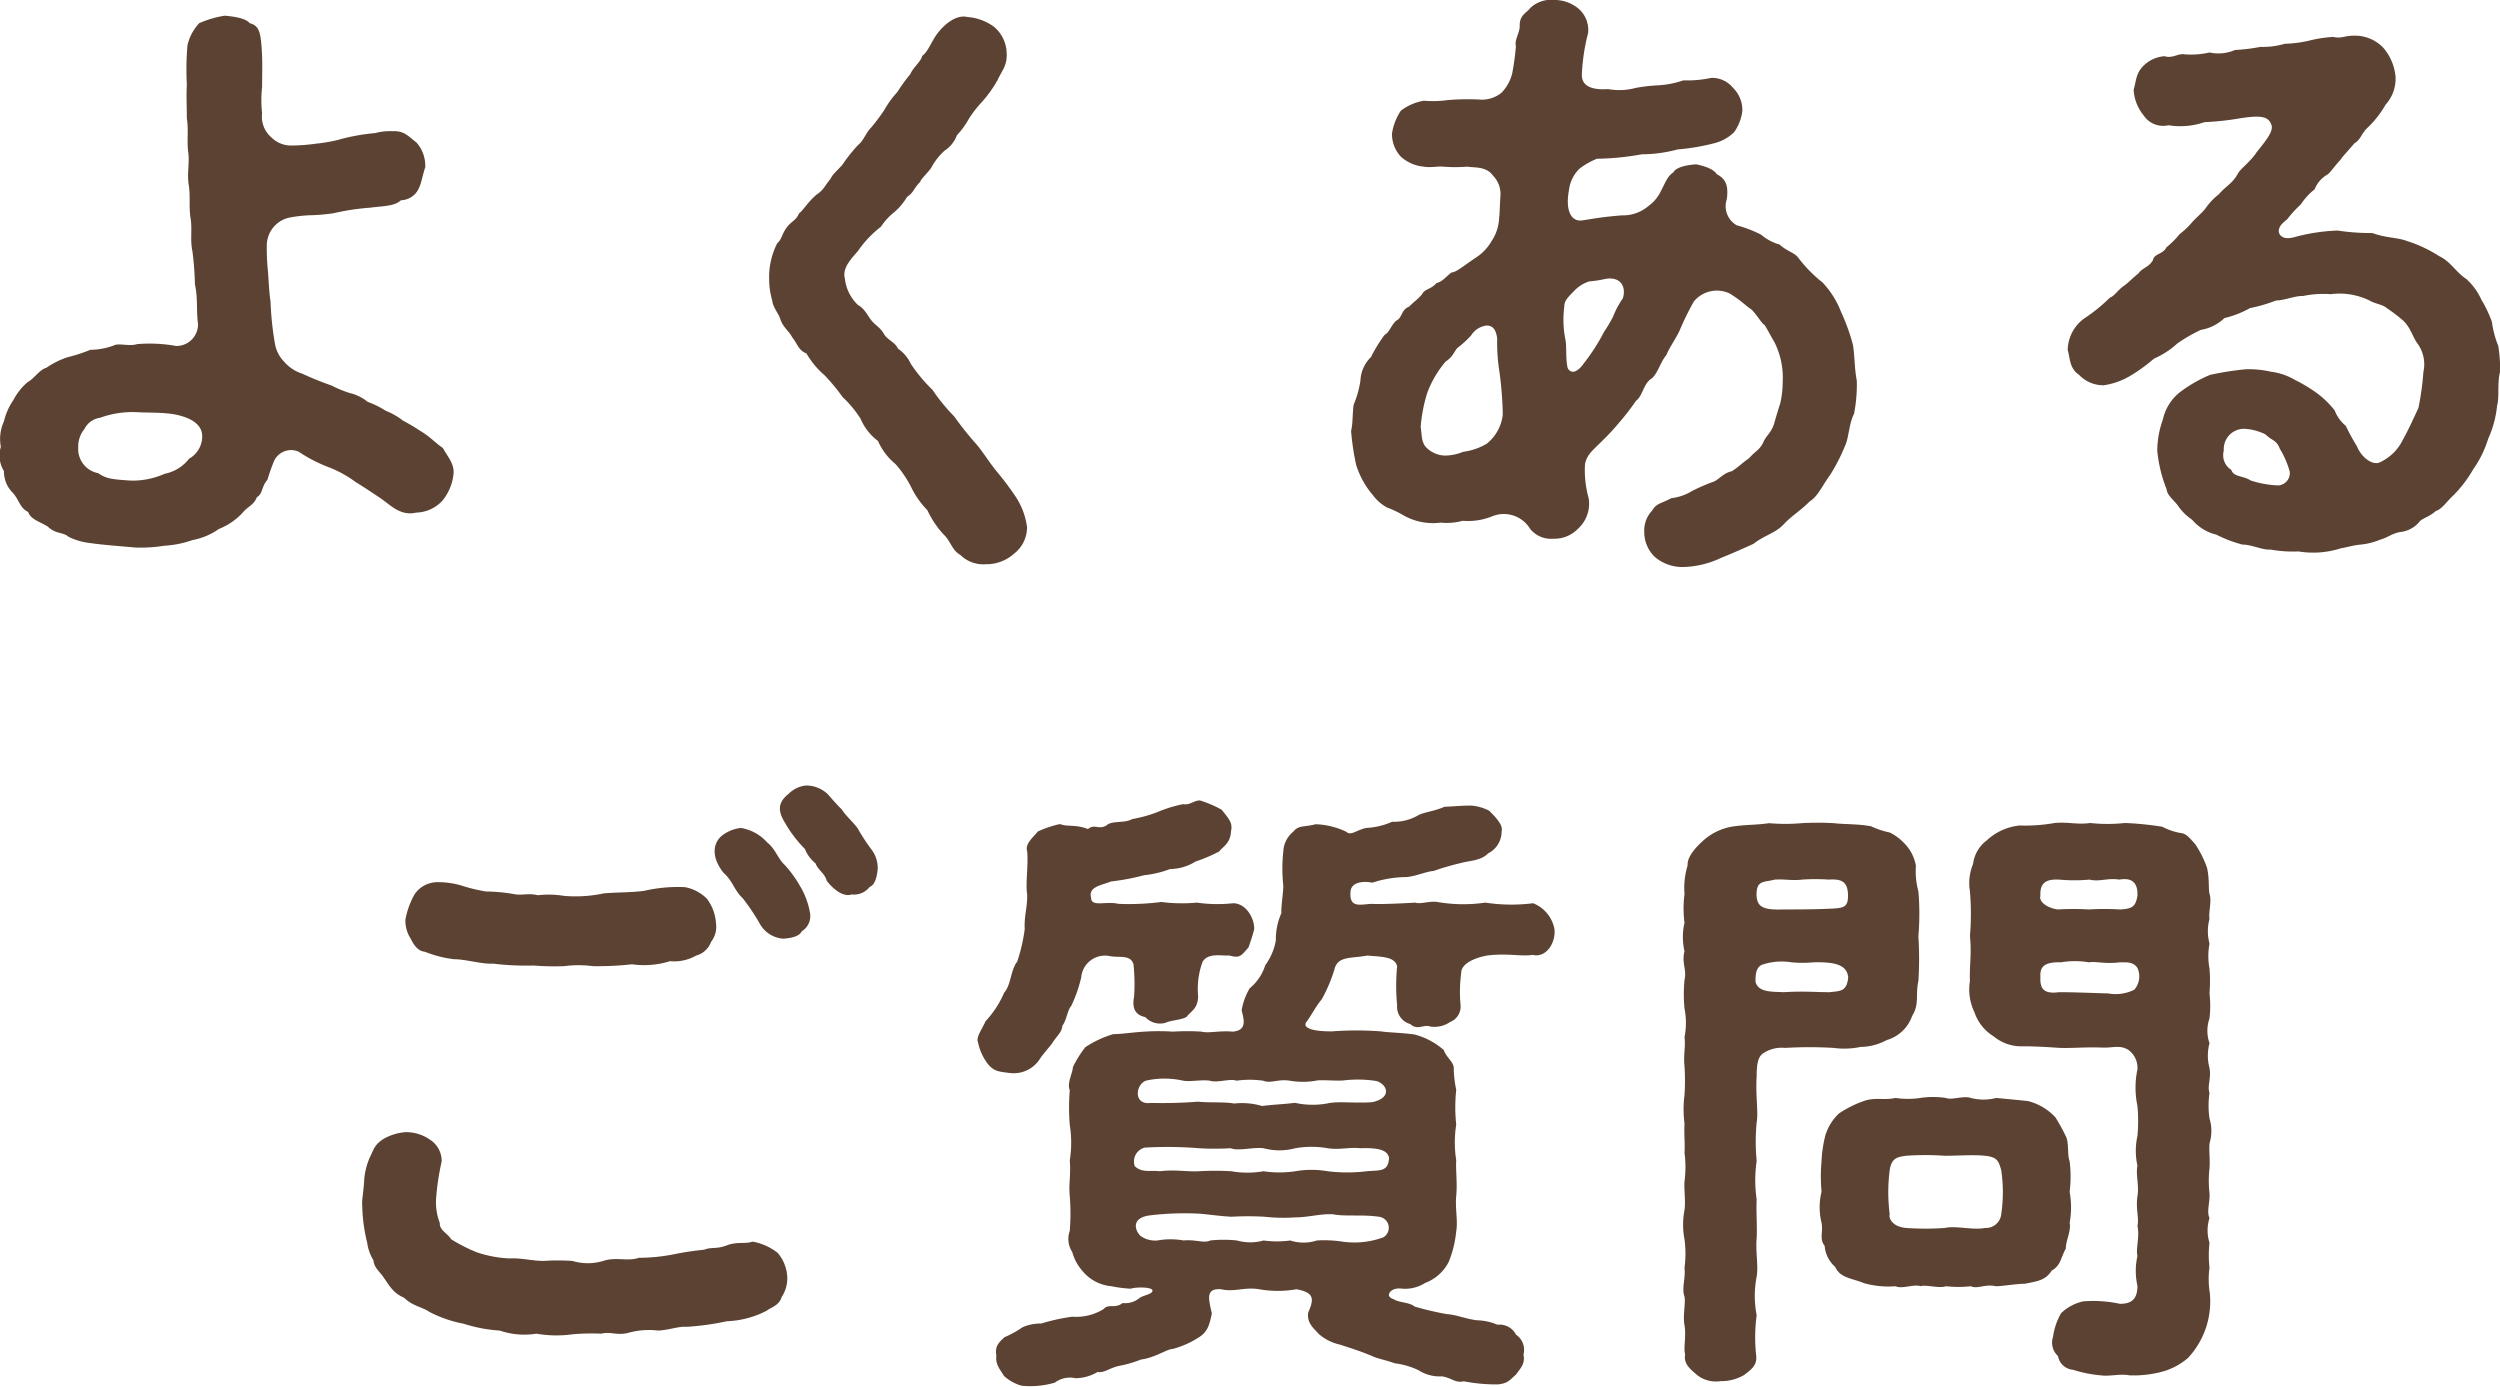 <svg xmlns="http://www.w3.org/2000/svg" width="56.267" height="31.214" viewBox="0 0 56.267 31.214">
  <path id="menu06_ja" d="M-18.956-2.17a4.332,4.332,0,0,0-.378-.224,1.573,1.573,0,0,0-.392-.224,1.969,1.969,0,0,0-.406-.2,1,1,0,0,0-.406-.2,2.526,2.526,0,0,1-.406-.168,7.069,7.069,0,0,1-.658-.266.894.894,0,0,1-.406-.266.758.758,0,0,1-.21-.406,6.852,6.852,0,0,1-.1-.952c-.028-.168-.042-.462-.056-.658a5.069,5.069,0,0,1-.028-.63.645.645,0,0,1,.5-.6,3.1,3.1,0,0,1,.532-.056,4.349,4.349,0,0,0,.462-.042,5.342,5.342,0,0,1,.826-.126c.308-.042.546-.028.7-.168a.452.452,0,0,0,.406-.28c.056-.112.07-.252.14-.462a.787.787,0,0,0-.2-.56c-.182-.14-.28-.266-.532-.252a1.293,1.293,0,0,0-.392.042,4.505,4.505,0,0,0-.84.154,3.524,3.524,0,0,1-.49.084,4.068,4.068,0,0,1-.56.042.622.622,0,0,1-.448-.182.614.614,0,0,1-.21-.546,2.6,2.6,0,0,1,0-.588c0-.35.014-.56-.014-.938-.028-.322-.07-.448-.266-.5-.1-.126-.42-.154-.56-.168a2.3,2.3,0,0,0-.574.168,1.073,1.073,0,0,0-.266.5,6.4,6.4,0,0,0-.014.882c-.014.266,0,.462,0,.756.042.28,0,.462.028.742.042.252-.028.476.014.756.042.252,0,.476.042.756.042.238-.014.49.042.742a6.873,6.873,0,0,1,.056.742c.07.322.028.574.07.9a.487.487,0,0,1-.49.49,3.4,3.4,0,0,0-.882-.042c-.168.056-.42-.028-.518.028a1.537,1.537,0,0,1-.532.1,3.648,3.648,0,0,1-.518.168,1.889,1.889,0,0,0-.476.238c-.154.042-.266.238-.42.322a1.365,1.365,0,0,0-.322.406,1.418,1.418,0,0,0-.21.476.949.949,0,0,0-.07.574.66.66,0,0,0,.07.546.677.677,0,0,0,.21.5c.14.168.154.336.336.42.056.182.322.238.448.336.182.168.336.112.462.224a1.457,1.457,0,0,0,.49.14c.28.042.686.07,1.008.1A3.32,3.32,0,0,0-24.71.42a2.288,2.288,0,0,0,.63-.126,1.533,1.533,0,0,0,.6-.252,1.447,1.447,0,0,0,.532-.364c.112-.14.252-.168.322-.35.14-.084.1-.238.238-.392a4.3,4.3,0,0,1,.154-.434.422.422,0,0,1,.546-.2,3.424,3.424,0,0,0,.714.364,2.6,2.6,0,0,1,.574.322c.14.084.392.252.56.364.224.154.448.406.8.322a.831.831,0,0,0,.588-.266,1.127,1.127,0,0,0,.252-.6c.028-.238-.154-.42-.238-.588C-18.606-1.89-18.718-2.03-18.956-2.17Zm-5.194.63A.917.917,0,0,1-24.7-1.2a1.778,1.778,0,0,1-.756.154c-.434-.028-.56-.042-.742-.168a.551.551,0,0,1-.448-.574.619.619,0,0,1,.14-.42.46.46,0,0,1,.35-.252,2.149,2.149,0,0,1,.84-.126c.2.014.5,0,.8.042.476.084.686.28.658.546A.572.572,0,0,1-24.15-1.54ZM-5.292,0a1.625,1.625,0,0,0-.266-.7,6.811,6.811,0,0,0-.434-.574c-.168-.21-.322-.462-.462-.616a6.93,6.93,0,0,1-.476-.6,4.172,4.172,0,0,1-.49-.6,3.518,3.518,0,0,1-.49-.588A.826.826,0,0,0-8.2-4.018c-.042-.126-.238-.2-.308-.322-.084-.154-.21-.21-.294-.322-.07-.084-.14-.252-.294-.336a.949.949,0,0,1-.294-.588c-.07-.252.154-.462.294-.63a2.448,2.448,0,0,1,.518-.546,1.362,1.362,0,0,1,.294-.322,1.4,1.4,0,0,0,.294-.35c.154-.1.14-.182.294-.336.014-.07.224-.252.266-.35a1.4,1.4,0,0,1,.28-.35.7.7,0,0,0,.28-.35,1.75,1.75,0,0,0,.266-.364,2.531,2.531,0,0,1,.266-.35,2.757,2.757,0,0,0,.378-.518c.112-.238.224-.336.21-.616a.8.8,0,0,0-.28-.588,1.155,1.155,0,0,0-.6-.224c-.238-.056-.49.126-.686.378-.154.224-.2.392-.336.5-.028.126-.2.252-.266.406a4.005,4.005,0,0,0-.294.406,2.13,2.13,0,0,0-.294.406,4.762,4.762,0,0,1-.294.392c-.126.126-.168.294-.294.392a3.692,3.692,0,0,0-.308.378c-.07.126-.266.266-.308.378-.14.168-.154.252-.322.364-.21.182-.294.35-.392.42-.07.168-.168.168-.28.322s-.1.252-.21.35a1.675,1.675,0,0,0-.182.8,1.723,1.723,0,0,0,.07.49c.014.154.154.308.182.42.07.2.2.266.266.406.126.154.14.294.322.364a1.893,1.893,0,0,0,.406.49,4.18,4.18,0,0,1,.406.49,2.514,2.514,0,0,1,.406.49,1.219,1.219,0,0,0,.392.5,1.4,1.4,0,0,0,.392.518A2.432,2.432,0,0,1-7.9-.9a1.923,1.923,0,0,0,.364.518,2.172,2.172,0,0,0,.364.546c.168.154.182.35.378.462a.737.737,0,0,0,.574.21A.927.927,0,0,0-5.586.6.748.748,0,0,0-5.292,0ZM13.384-3.29c-.056-.308-.042-.49-.084-.8a4.456,4.456,0,0,0-.266-.742,2.051,2.051,0,0,0-.42-.672,3.12,3.12,0,0,1-.56-.574c-.1-.112-.238-.126-.406-.28a1.117,1.117,0,0,1-.42-.224,2.794,2.794,0,0,0-.546-.21.494.494,0,0,1-.224-.588c.042-.308-.028-.462-.224-.56-.084-.14-.35-.2-.462-.224-.238.014-.462.07-.518.182-.14.084-.2.28-.28.42a.871.871,0,0,1-.28.336.881.881,0,0,1-.6.21c-.49.042-.6.07-.882.112-.252.042-.392-.21-.308-.672a.814.814,0,0,1,.238-.49,1.685,1.685,0,0,1,.392-.224,5.966,5.966,0,0,0,1.008-.1A3.156,3.156,0,0,0,9.352-8.5a4.853,4.853,0,0,0,.826-.14.968.968,0,0,0,.448-.252,1.06,1.06,0,0,0,.182-.476.7.7,0,0,0-.21-.518.607.607,0,0,0-.49-.224,2.617,2.617,0,0,1-.63.056,2.054,2.054,0,0,1-.588.112,4.058,4.058,0,0,0-.476.056,1.414,1.414,0,0,1-.63.028c-.392.028-.6-.084-.588-.336a4.423,4.423,0,0,1,.14-.924.636.636,0,0,0-.21-.546.852.852,0,0,0-.56-.2.674.674,0,0,0-.532.182c-.084.112-.238.154-.238.392.014.14-.126.336-.084.462a5.97,5.97,0,0,1-.084.616.962.962,0,0,1-.238.434.7.7,0,0,1-.518.154,5.468,5.468,0,0,0-.7.014,2.365,2.365,0,0,1-.532.014,1.183,1.183,0,0,0-.518.224,1.253,1.253,0,0,0-.2.518.752.752,0,0,0,.2.518.893.893,0,0,0,.518.224c.14.028.336-.014.434,0a3.542,3.542,0,0,0,.546,0c.154.028.42-.014.574.2a.593.593,0,0,1,.168.476c-.014.182-.014.392-.028.462a.99.99,0,0,1-.168.532,1.065,1.065,0,0,1-.336.364c-.336.224-.448.336-.574.35-.168.14-.2.2-.336.238-.112.14-.266.126-.322.252-.14.154-.14.126-.294.28-.168.056-.154.252-.28.308-.112.084-.154.266-.266.322a3.249,3.249,0,0,0-.308.5.786.786,0,0,0-.238.532,2.319,2.319,0,0,1-.154.546c-.028.224-.014.406-.056.588a5.75,5.75,0,0,0,.112.756,1.9,1.9,0,0,0,.378.686.951.951,0,0,0,.322.28,2.329,2.329,0,0,1,.378.182A1.354,1.354,0,0,0,4.018-.1a1.4,1.4,0,0,0,.5-.042,1.424,1.424,0,0,0,.658-.1.691.691,0,0,1,.854.28.6.6,0,0,0,.518.224.738.738,0,0,0,.56-.224A.762.762,0,0,0,7.35-.644a2.368,2.368,0,0,1-.084-.77c.042-.21.154-.294.336-.476a5.593,5.593,0,0,0,.434-.462,5.5,5.5,0,0,0,.378-.49c.154-.112.168-.392.35-.5.14-.112.2-.378.336-.532.056-.154.21-.364.294-.546a6.557,6.557,0,0,1,.322-.658.671.671,0,0,1,.8-.182c.28.168.364.28.5.364.168.182.21.294.294.35.07.112.126.224.224.392a1.784,1.784,0,0,1,.182.882,2.19,2.19,0,0,1-.056.49c-.042.126-.1.322-.14.462-.07.21-.182.266-.238.406-.084.182-.182.2-.322.364-.182.126-.252.21-.392.294-.2.042-.294.2-.42.238a4.577,4.577,0,0,0-.462.2,1.174,1.174,0,0,1-.476.168c-.238.126-.336.112-.434.28A.652.652,0,0,0,8.6.112a.775.775,0,0,0,.238.56.961.961,0,0,0,.7.224,2.085,2.085,0,0,0,.784-.2c.21-.084.5-.21.742-.322.224-.182.49-.238.672-.434s.364-.294.588-.518c.182-.112.28-.35.462-.6a4.2,4.2,0,0,0,.336-.658c.084-.182.084-.49.2-.714A3.506,3.506,0,0,0,13.384-3.29ZM8.12-5.152a2.043,2.043,0,0,0-.224.42,3.107,3.107,0,0,1-.2.336,4.372,4.372,0,0,1-.448.7c-.084.126-.182.2-.252.2a.133.133,0,0,1-.126-.112c-.042-.224-.014-.434-.042-.6A2.243,2.243,0,0,1,6.8-4.956c0-.1.028-.168.2-.336a.8.8,0,0,1,.364-.238,2.523,2.523,0,0,0,.364-.056C8.05-5.642,8.2-5.432,8.12-5.152ZM5.054-1.876a1.392,1.392,0,0,1-.532.182,1.071,1.071,0,0,1-.42.084.614.614,0,0,1-.434-.21c-.084-.126-.07-.224-.1-.434a3.369,3.369,0,0,1,.154-.784,2.38,2.38,0,0,1,.406-.686c.168-.112.182-.21.266-.308a2.174,2.174,0,0,0,.308-.28.477.477,0,0,1,.35-.224c.126,0,.21.07.238.294a4.188,4.188,0,0,0,.056.784,8.323,8.323,0,0,1,.07.924A.974.974,0,0,1,5.054-1.876ZM27.678-4.62a2.864,2.864,0,0,0-.238-.5,1.407,1.407,0,0,0-.336-.462c-.252-.168-.35-.392-.616-.518a2.97,2.97,0,0,0-.714-.336c-.21-.084-.49-.07-.784-.182a4.923,4.923,0,0,1-.784-.056,4.228,4.228,0,0,0-.994.154c-.266.07-.364-.084-.322-.2.028-.084.084-.126.182-.21a2.677,2.677,0,0,1,.308-.336,1.4,1.4,0,0,1,.308-.336.661.661,0,0,1,.294-.336c.07-.056.14-.168.294-.336.042-.07.154-.182.308-.364.14-.084.154-.21.28-.336a2.243,2.243,0,0,0,.42-.532.869.869,0,0,0,.224-.644,1.159,1.159,0,0,0-.28-.644.885.885,0,0,0-.658-.266c-.21,0-.28.07-.462.028a2.89,2.89,0,0,0-.546.084,2.653,2.653,0,0,1-.546.07,1.719,1.719,0,0,1-.546.07,4.1,4.1,0,0,1-.574.07.94.94,0,0,1-.574.056,1.858,1.858,0,0,1-.56.042c-.14-.028-.28.1-.448.042a.748.748,0,0,0-.5.238c-.154.168-.14.322-.2.518a1,1,0,0,0,.224.574.527.527,0,0,0,.56.224,1.675,1.675,0,0,0,.812-.07,6.121,6.121,0,0,0,.784-.084c.448-.07.644-.056.714.126.07.14-.084.336-.322.63-.126.2-.35.364-.42.476-.126.238-.266.28-.434.476a1.439,1.439,0,0,0-.294.308c-.07.1-.238.238-.308.322a1.764,1.764,0,0,1-.28.266,1.93,1.93,0,0,1-.294.294c-.084.168-.28.14-.308.294-.1.168-.238.168-.322.294-.14.112-.2.182-.308.266-.154.1-.238.252-.336.28a3.8,3.8,0,0,1-.588.476.9.9,0,0,0-.364.7c.056.2.042.42.252.56a.753.753,0,0,0,.56.238,1.628,1.628,0,0,0,.616-.224,3.857,3.857,0,0,0,.518-.378,1.833,1.833,0,0,0,.518-.336,3.579,3.579,0,0,1,.532-.308,1.013,1.013,0,0,0,.532-.266,2.221,2.221,0,0,0,.574-.224A3.571,3.571,0,0,0,22.82-5.1c.182,0,.448-.112.6-.1a2.271,2.271,0,0,1,.63-.042,1.541,1.541,0,0,1,.868.14c.14.084.294.084.406.182a3.8,3.8,0,0,1,.35.266c.182.168.224.392.336.532a.793.793,0,0,1,.126.63,6.239,6.239,0,0,1-.112.812c-.1.21-.21.462-.35.714a1.077,1.077,0,0,1-.5.5c-.168.1-.434-.1-.532-.35a4.743,4.743,0,0,1-.252-.462.838.838,0,0,1-.252-.35,2.109,2.109,0,0,0-.406-.392,3.456,3.456,0,0,0-.49-.294,1.4,1.4,0,0,0-.532-.182,2.253,2.253,0,0,0-.574-.056,6.8,6.8,0,0,0-.8.126,3.064,3.064,0,0,0-.7.406,1.078,1.078,0,0,0-.364.6,2.116,2.116,0,0,0-.126.7,3.156,3.156,0,0,0,.21.868c.014.14.168.252.252.364a1.164,1.164,0,0,0,.322.322,1.028,1.028,0,0,0,.546.336,2.864,2.864,0,0,0,.588.224c.21,0,.448.126.63.112a2.845,2.845,0,0,0,.63.042,2.031,2.031,0,0,0,.952-.07c.168-.028.28-.07.448-.084A1.584,1.584,0,0,0,25.172.28c.154-.042.238-.126.434-.168a.649.649,0,0,0,.434-.224c.056-.084.224-.112.378-.252.126-.028.294-.266.364-.322a2.769,2.769,0,0,0,.476-.616,2.406,2.406,0,0,0,.336-.686,2.343,2.343,0,0,0,.2-.742c.056-.2,0-.532.07-.77a3.559,3.559,0,0,0-.042-.574A2.231,2.231,0,0,1,27.678-4.62ZM22.246-1.05c-.168-.112-.378-.07-.434-.238a.387.387,0,0,1-.168-.434.456.456,0,0,1,.462-.49,1.205,1.205,0,0,1,.476.126c.14.14.252.126.322.322a2,2,0,0,1,.224.518.279.279,0,0,1-.252.308A2.213,2.213,0,0,1,22.246-1.05ZM-8.778,7.276a4.235,4.235,0,0,1-.322-.49c-.084-.126-.266-.28-.364-.434-.126-.126-.21-.224-.308-.336a.71.71,0,0,0-.49-.2A.637.637,0,0,0-10.654,6c-.266.21-.238.406-.084.658a2.823,2.823,0,0,0,.448.588.777.777,0,0,0,.238.322c.056.154.21.224.252.392.126.168.364.378.56.308A.448.448,0,0,0-8.834,8.1c.14-.056.168-.28.182-.406A.7.7,0,0,0-8.778,7.276Zm-1.61.826a2.657,2.657,0,0,0-.35-.49c-.168-.154-.21-.364-.406-.518a1,1,0,0,0-.588-.322.835.835,0,0,0-.42.168c-.182.14-.28.448.028.84.21.182.238.392.434.574a4.767,4.767,0,0,1,.392.588.66.66,0,0,0,.518.322c.2-.014.364-.056.42-.168a.4.4,0,0,0,.182-.42A1.744,1.744,0,0,0-10.388,8.1Zm-8.456,1.456a2.54,2.54,0,0,0,.658.168c.266,0,.6.112.882.1a6.207,6.207,0,0,0,.91.042,5.827,5.827,0,0,0,.686.014,2.463,2.463,0,0,1,.644,0,7.037,7.037,0,0,0,.882-.042,1.938,1.938,0,0,0,.854-.07.994.994,0,0,0,.588-.126.49.49,0,0,0,.336-.308.552.552,0,0,0,.112-.42,1.038,1.038,0,0,0-.2-.546.934.934,0,0,0-.5-.266,3.4,3.4,0,0,0-.924.084c-.35.042-.574.028-.9.056a3.054,3.054,0,0,1-.9.056,2.1,2.1,0,0,0-.588-.014c-.21-.056-.364.014-.546-.028a3.86,3.86,0,0,0-.616-.056,3.818,3.818,0,0,1-.574-.14,1.842,1.842,0,0,0-.5-.07.624.624,0,0,0-.532.266,1.825,1.825,0,0,0-.21.574.729.729,0,0,0,.112.42C-19.1,9.39-19.012,9.544-18.844,9.558Zm7.938,6.776a1.28,1.28,0,0,0-.56-.252c-.168.056-.308,0-.546.07-.266.112-.378.042-.546.112a6.755,6.755,0,0,0-.728.112,4.152,4.152,0,0,1-.742.07c-.238.084-.476-.014-.756.056a1.206,1.206,0,0,1-.742.014,4.942,4.942,0,0,0-.644,0c-.266,0-.5-.07-.77-.056a2.634,2.634,0,0,1-.742-.14,3.685,3.685,0,0,1-.574-.294c-.07-.126-.266-.2-.252-.364a1.281,1.281,0,0,1-.084-.546,5.665,5.665,0,0,1,.126-.84.569.569,0,0,0-.266-.49.935.935,0,0,0-.546-.168,1.183,1.183,0,0,0-.5.154c-.21.14-.21.224-.308.42a1.545,1.545,0,0,0-.126.532c-.014.252-.056.434-.042.546a3.7,3.7,0,0,0,.112.84,1,1,0,0,0,.14.392c.014.168.14.252.224.378.14.2.224.364.462.462.21.2.392.2.574.322a2.806,2.806,0,0,0,.77.266,3.349,3.349,0,0,0,.812.154,1.719,1.719,0,0,0,.826.07,2.652,2.652,0,0,0,.812.014,4.779,4.779,0,0,1,.644-.014c.224-.056.378.056.644-.028a1.759,1.759,0,0,1,.644-.042c.252-.014.462-.1.63-.084a5.88,5.88,0,0,0,.91-.126,2.108,2.108,0,0,0,.9-.238c.084-.07.28-.112.336-.308a.754.754,0,0,0,.126-.434A.892.892,0,0,0-10.906,16.334ZM-5,11.966c.042-.07.2-.252.266-.336.112-.182.224-.252.238-.406.1-.14.112-.35.2-.448a3.1,3.1,0,0,0,.224-.644.537.537,0,0,1,.644-.476c.21.042.462-.042.532.182a4.291,4.291,0,0,1,.014.728c-.07.35.112.434.252.462a.445.445,0,0,0,.462.126c.126-.056.322-.056.462-.126.112-.14.252-.182.266-.462a1.754,1.754,0,0,1,.1-.784c.126-.21.448-.126.6-.14.252.07.266,0,.434-.182.028-.084.084-.238.126-.406.014-.224-.168-.588-.476-.588a3.2,3.2,0,0,1-.812-.014,3.635,3.635,0,0,1-.8-.014,5.861,5.861,0,0,1-.966.042c-.28-.07-.616.084-.616-.14-.07-.252.252-.28.448-.364a5.053,5.053,0,0,0,.742-.14,2.331,2.331,0,0,0,.588-.14A1.09,1.09,0,0,0-1.5,7.528,3.561,3.561,0,0,0-.966,7.3c.1-.126.252-.182.266-.462.042-.182-.056-.28-.21-.476a2.582,2.582,0,0,0-.49-.21c-.14,0-.224.112-.378.084a2.967,2.967,0,0,0-.588.182,3.061,3.061,0,0,1-.56.154c-.168.1-.462.028-.574.14-.182.112-.266-.042-.42.084-.294-.112-.448-.042-.63-.112a2.342,2.342,0,0,0-.5.168c-.112.14-.294.28-.238.448.028.336-.042.714,0,.98,0,.322-.07.462-.056.77a3.948,3.948,0,0,1-.168.728c-.154.2-.14.532-.294.7a2.225,2.225,0,0,1-.42.644c-.07.168-.224.364-.168.476a1.191,1.191,0,0,0,.224.49c.14.168.252.168.5.2A.7.7,0,0,0-5,11.966ZM6.58,9.054A.782.782,0,0,0,6.1,8.466a3.9,3.9,0,0,1-1.078-.014,3.416,3.416,0,0,1-1.078-.014c-.182-.028-.378.056-.5.014-.2.014-.8.042-.98.028-.266.014-.5.1-.476-.266.014-.266.378-.238.49-.21a2.48,2.48,0,0,1,.728-.126c.21,0,.476-.126.658-.14a5.7,5.7,0,0,1,.63-.182c.126-.042.434-.042.588-.21a.552.552,0,0,0,.308-.5c.042-.14-.154-.336-.28-.462A1.049,1.049,0,0,0,4.7,6.268c-.2,0-.322.014-.6.028-.224.1-.42.112-.574.182a1.074,1.074,0,0,1-.6.154,1.647,1.647,0,0,1-.588.14c-.238.056-.336.182-.448.084A1.718,1.718,0,0,0,1.2,6.688c-.252.07-.378.014-.5.168A.608.608,0,0,0,.476,7.3a3.523,3.523,0,0,0,0,.77c0,.168-.056.5-.042.616a1.469,1.469,0,0,0-.126.616,1.347,1.347,0,0,1-.238.56,1.1,1.1,0,0,1-.35.518,1.419,1.419,0,0,0-.182.5c.07.252.1.448-.2.476-.294-.028-.546.042-.7,0a4.931,4.931,0,0,0-.644,0,4.837,4.837,0,0,0-.644,0c-.252.014-.518.056-.7.056a2.335,2.335,0,0,0-.63.294,2.5,2.5,0,0,0-.28.448c0,.126-.14.364-.07.518a4.885,4.885,0,0,0,0,.784,2.536,2.536,0,0,1,0,.8c.028.322-.028.532,0,.8a4.872,4.872,0,0,1,0,.784.537.537,0,0,0,.056.476,1.066,1.066,0,0,0,.224.42.953.953,0,0,0,.658.35,3.021,3.021,0,0,0,.434.056c.112-.042.49-.042.49.042s-.2.1-.294.168a.5.5,0,0,1-.378.112c-.182.14-.308,0-.434.14a1.185,1.185,0,0,1-.7.168,4.345,4.345,0,0,0-.7.154.978.978,0,0,0-.42.084,2.387,2.387,0,0,1-.406.224c-.168.154-.21.224-.182.42-.028.21.112.336.168.448a.972.972,0,0,0,.406.224,1.981,1.981,0,0,0,.742-.07.561.561,0,0,1,.462-.1.985.985,0,0,0,.5-.14c.154.028.28-.1.5-.14a2.669,2.669,0,0,0,.476-.14c.322-.042.588-.238.714-.238a2.033,2.033,0,0,0,.574-.252c.21-.126.252-.28.308-.546-.07-.322-.154-.574.21-.546.28.07.532-.056.854,0a2.412,2.412,0,0,0,.84,0c.364.07.42.182.266.518-.042.238.126.364.238.49a1.07,1.07,0,0,0,.476.238c.21.07.448.14.742.266.126.056.252.07.49.154a1.783,1.783,0,0,1,.532.154.872.872,0,0,0,.532.14c.238.042.294.154.49.112a3.926,3.926,0,0,0,.77.07c.224-.028.252-.084.406-.224.1-.14.21-.238.168-.448a.413.413,0,0,0-.168-.448.418.418,0,0,0-.42-.224,1.246,1.246,0,0,0-.462-.1c-.238-.028-.462-.126-.686-.14a7.176,7.176,0,0,1-.714-.168c-.112-.1-.35-.084-.476-.168-.084-.028-.112-.07-.1-.112.014-.07.112-.14.266-.126a.837.837,0,0,0,.546-.126.982.982,0,0,0,.532-.476,2.458,2.458,0,0,0,.168-.686c.042-.238-.028-.518,0-.8s-.014-.56,0-.8a2.539,2.539,0,0,1,0-.8,3.669,3.669,0,0,1,0-.784,2.581,2.581,0,0,1-.056-.476c.014-.14-.168-.252-.224-.42a1.633,1.633,0,0,0-.658-.35c-.308-.042-.574-.042-.756-.07a7.291,7.291,0,0,0-1.106,0c-.392,0-.546-.056-.588-.126a.093.093,0,0,1,.028-.1c.1-.14.2-.336.336-.5a3.518,3.518,0,0,0,.28-.658c.07-.322.378-.252.742-.322.35.028.616.028.672.238a4.562,4.562,0,0,0,0,.882.4.4,0,0,0,.294.42c.168.154.308,0,.448.056a.614.614,0,0,0,.448-.1.373.373,0,0,0,.238-.378,3.258,3.258,0,0,1,.014-.728c0-.2.28-.336.588-.392.462-.056.77.028,1.022-.014C6.37,9.7,6.608,9.39,6.58,9.054Zm-5.348,3.4c.168-.014.448.014.6,0a2.677,2.677,0,0,1,.742.014c.238.07.364.378-.1.476-.42.028-.756-.028-1.008.028a1.83,1.83,0,0,1-.728-.014C.518,12.988.2,13,0,13.03a1.586,1.586,0,0,0-.63-.056c-.224-.042-.588-.014-.812-.042a10.423,10.423,0,0,1-1.064.028c-.392.056-.35-.406-.112-.5a1.89,1.89,0,0,1,.84,0c.168.028.42-.028.6,0,.168.056.462-.056.6,0a2.136,2.136,0,0,1,.6,0c.168.07.336-.042.6,0A1.714,1.714,0,0,0,1.232,12.456Zm1.624,1.736c-.014.336-.224.28-.5.308a3.642,3.642,0,0,1-.882,0,2.108,2.108,0,0,0-.728,0,2.4,2.4,0,0,1-.714,0,2.117,2.117,0,0,1-.728,0,6.313,6.313,0,0,0-.728,0c-.28.014-.518-.042-.882,0-.21-.028-.392.042-.56-.112a.321.321,0,0,1,.224-.42,8.913,8.913,0,0,1,1.218.014,6.069,6.069,0,0,0,.714,0c.182.07.49-.028.742,0a1.365,1.365,0,0,0,.714,0,2.118,2.118,0,0,1,.728,0c.266.042.49-.028.728,0C2.6,13.968,2.814,14.01,2.856,14.192ZM2.73,15.984a1.883,1.883,0,0,1-.91.1,2.761,2.761,0,0,0-.588-.028.965.965,0,0,1-.6,0,2.157,2.157,0,0,1-.6,0,1.1,1.1,0,0,1-.6,0,2.884,2.884,0,0,0-.6,0c-.14.07-.336-.028-.6,0a1.651,1.651,0,0,0-.588,0,.57.57,0,0,1-.378-.1c-.112-.1-.238-.392.182-.462a6.621,6.621,0,0,1,1.12-.042c.2.014.476.056.742.07a6.547,6.547,0,0,1,.742,0,3.948,3.948,0,0,0,.7.014c.28,0,.56-.084.84-.07.28.056.644,0,1.036.056A.25.25,0,0,1,2.73,15.984ZM13.468,11.7a1.259,1.259,0,0,0,.588-.154A.86.86,0,0,0,14.63,11c.168-.266.07-.476.14-.784a8.072,8.072,0,0,0,0-1.008,5.993,5.993,0,0,0,0-1.008,1.73,1.73,0,0,1-.056-.574.948.948,0,0,0-.252-.5,1.157,1.157,0,0,0-.336-.252,1.85,1.85,0,0,1-.42-.14c-.308-.056-.6-.042-.84-.07a6.268,6.268,0,0,0-.728,0,4.158,4.158,0,0,1-.728,0c-.28.042-.462.028-.784.07a1.3,1.3,0,0,0-.714.336c-.2.182-.35.378-.336.546a1.72,1.72,0,0,0-.07.644,2.447,2.447,0,0,0,0,.644,1.423,1.423,0,0,0,0,.644c-.07.266.056.406,0,.644a3.3,3.3,0,0,0,0,.644,1.66,1.66,0,0,1,0,.644c.028.224-.028.378,0,.658a4.941,4.941,0,0,1,0,.644,2.479,2.479,0,0,0,0,.644c-.014.266.014.406,0,.658a2.479,2.479,0,0,1,0,.644c-.014.182.028.434,0,.644a1.706,1.706,0,0,0,0,.658,2.447,2.447,0,0,1,0,.644c.028.238-.07.462,0,.644.028.154-.042.434,0,.644.042.266-.028.518.014.658-.042.224.14.35.266.462a.685.685,0,0,0,.532.14,1.009,1.009,0,0,0,.532-.14c.14-.112.308-.21.266-.462a3.78,3.78,0,0,1,.014-.882,2.248,2.248,0,0,1,0-.868c.042-.252-.028-.56,0-.868.014-.28-.014-.6,0-.868a3,3,0,0,1,0-.868,4.5,4.5,0,0,1,0-.868c.042-.252-.028-.574,0-1.05,0-.252.028-.42.14-.5a.749.749,0,0,1,.5-.126,9.346,9.346,0,0,1,1.092,0A1.771,1.771,0,0,0,13.468,11.7Zm7.854,4.97a2.5,2.5,0,0,1,0-.56.929.929,0,0,1,0-.56c-.07-.14.014-.364,0-.56a2.441,2.441,0,0,1,0-.56c.014-.238-.014-.364,0-.56a.953.953,0,0,0,0-.56,1.955,1.955,0,0,1,0-.574c-.056-.154.042-.322,0-.56a1.072,1.072,0,0,1,0-.56.846.846,0,0,1,0-.56,2.475,2.475,0,0,0,0-.56,3.727,3.727,0,0,0,0-.56,1.5,1.5,0,0,1,0-.56,1.079,1.079,0,0,1,0-.56c-.028-.126.056-.406,0-.56-.028-.14,0-.35-.056-.588A2.352,2.352,0,0,0,21,7.136c-.14-.154-.2-.238-.336-.252a1.4,1.4,0,0,1-.406-.14,7.069,7.069,0,0,0-.84-.084,3.663,3.663,0,0,1-.784,0c-.28.042-.49-.028-.8,0a3.7,3.7,0,0,1-.784.056,1.278,1.278,0,0,0-.742.336A.781.781,0,0,0,16,7.584a1.124,1.124,0,0,0-.07.616,6.017,6.017,0,0,1,0,1.008c.042.392-.014.686,0,1.008a1.179,1.179,0,0,0,.1.7,1.017,1.017,0,0,0,.434.546.978.978,0,0,0,.672.224c.224,0,.49.014.7.028.294.028.6-.014,1.064,0,.238.014.406-.07.6.056a.5.5,0,0,1,.2.434,2.005,2.005,0,0,0,0,.826,3.591,3.591,0,0,1,0,.672,1.553,1.553,0,0,0,0,.672c-.042.182.042.462,0,.686-.042.28.042.5,0,.672.056.224-.042.518,0,.672a1.531,1.531,0,0,0,0,.672c0,.28-.112.406-.392.406a2.873,2.873,0,0,0-.826-.056,1.042,1.042,0,0,0-.5.266,1.492,1.492,0,0,0-.182.532.412.412,0,0,0,.112.434.373.373,0,0,0,.336.308,2.924,2.924,0,0,0,.63.126c.2.028.434-.042.644,0a2.529,2.529,0,0,0,.686-.07,1.5,1.5,0,0,0,.63-.322,1.868,1.868,0,0,0,.49-1.47A1.854,1.854,0,0,1,21.322,16.67ZM11.536,7.934c.252-.014.392.028.616,0a4.255,4.255,0,0,1,.6,0c.252-.014.434.014.434.364,0,.28-.112.28-.49.294-.294.014-.8.014-.98.014-.434.014-.574-.056-.588-.308C11.116,7.934,11.3,8,11.536,7.934Zm6.4,0a3.735,3.735,0,0,0,.686,0c.224.056.392-.042.672,0,.238-.042.42.028.406.364-.042.252-.126.294-.392.308a5.65,5.65,0,0,0-.7,0,5.833,5.833,0,0,0-.7,0c-.224-.028-.434-.168-.392-.308C17.5,8,17.654,7.92,17.934,7.934ZM19.7,9.922a.459.459,0,0,1-.07.49.938.938,0,0,1-.588.084c-.476-.014-.77-.028-1.106-.028-.322.042-.434-.056-.42-.336-.014-.21.056-.35.462-.336a1.87,1.87,0,0,1,.63,0c.168-.028.322.042.7,0C19.418,9.8,19.6,9.768,19.7,9.922Zm-7.966.546c-.238-.014-.574.014-.63-.238,0-.182.014-.308.14-.378a1.392,1.392,0,0,1,.672-.056,2.675,2.675,0,0,0,.49,0c.518-.014.756.07.784.336-.028.336-.2.308-.42.336C12.432,10.468,12.222,10.44,11.732,10.468Zm6.356,5.768c-.014-.14.126-.406.084-.574a1.96,1.96,0,0,0,0-.7,2.8,2.8,0,0,0,0-.686c-.056-.168-.014-.35-.07-.532a4.251,4.251,0,0,0-.252-.462,1.271,1.271,0,0,0-.616-.364c-.266-.028-.434-.042-.714-.07a1.13,1.13,0,0,1-.574,0c-.168-.056-.434.056-.56,0a1.948,1.948,0,0,0-.574,0,1.877,1.877,0,0,1-.56,0c-.238.056-.42-.014-.672.056a2.412,2.412,0,0,0-.6.294,1.121,1.121,0,0,0-.308.5,2.843,2.843,0,0,0-.084.574,3.742,3.742,0,0,0,0,.686,1.471,1.471,0,0,0,0,.7c.042.21-.056.364.07.518a.707.707,0,0,0,.238.476c.112.252.378.252.644.364a2.035,2.035,0,0,0,.714.07c.14.07.434-.056.56,0,.126-.042.42.056.574,0a2.5,2.5,0,0,0,.56,0c.154.07.322-.056.56,0,.154,0,.462-.056.658-.056.266-.056.462-.07.6-.294C17.976,16.614,17.962,16.474,18.088,16.236Zm-1.82-.462c-.266.056-.658-.056-.9,0a6.181,6.181,0,0,1-.882,0c-.308-.028-.392-.224-.364-.308a3.909,3.909,0,0,1,0-.994c.042-.28.182-.294.364-.322a6.178,6.178,0,0,1,.882,0c.266,0,.658-.028.9,0,.28.028.308.126.364.322a3.379,3.379,0,0,1,0,.994A.345.345,0,0,1,16.268,15.774Z" transform="translate(28.407 11.863)" fill="#5c4232"/>
</svg>
